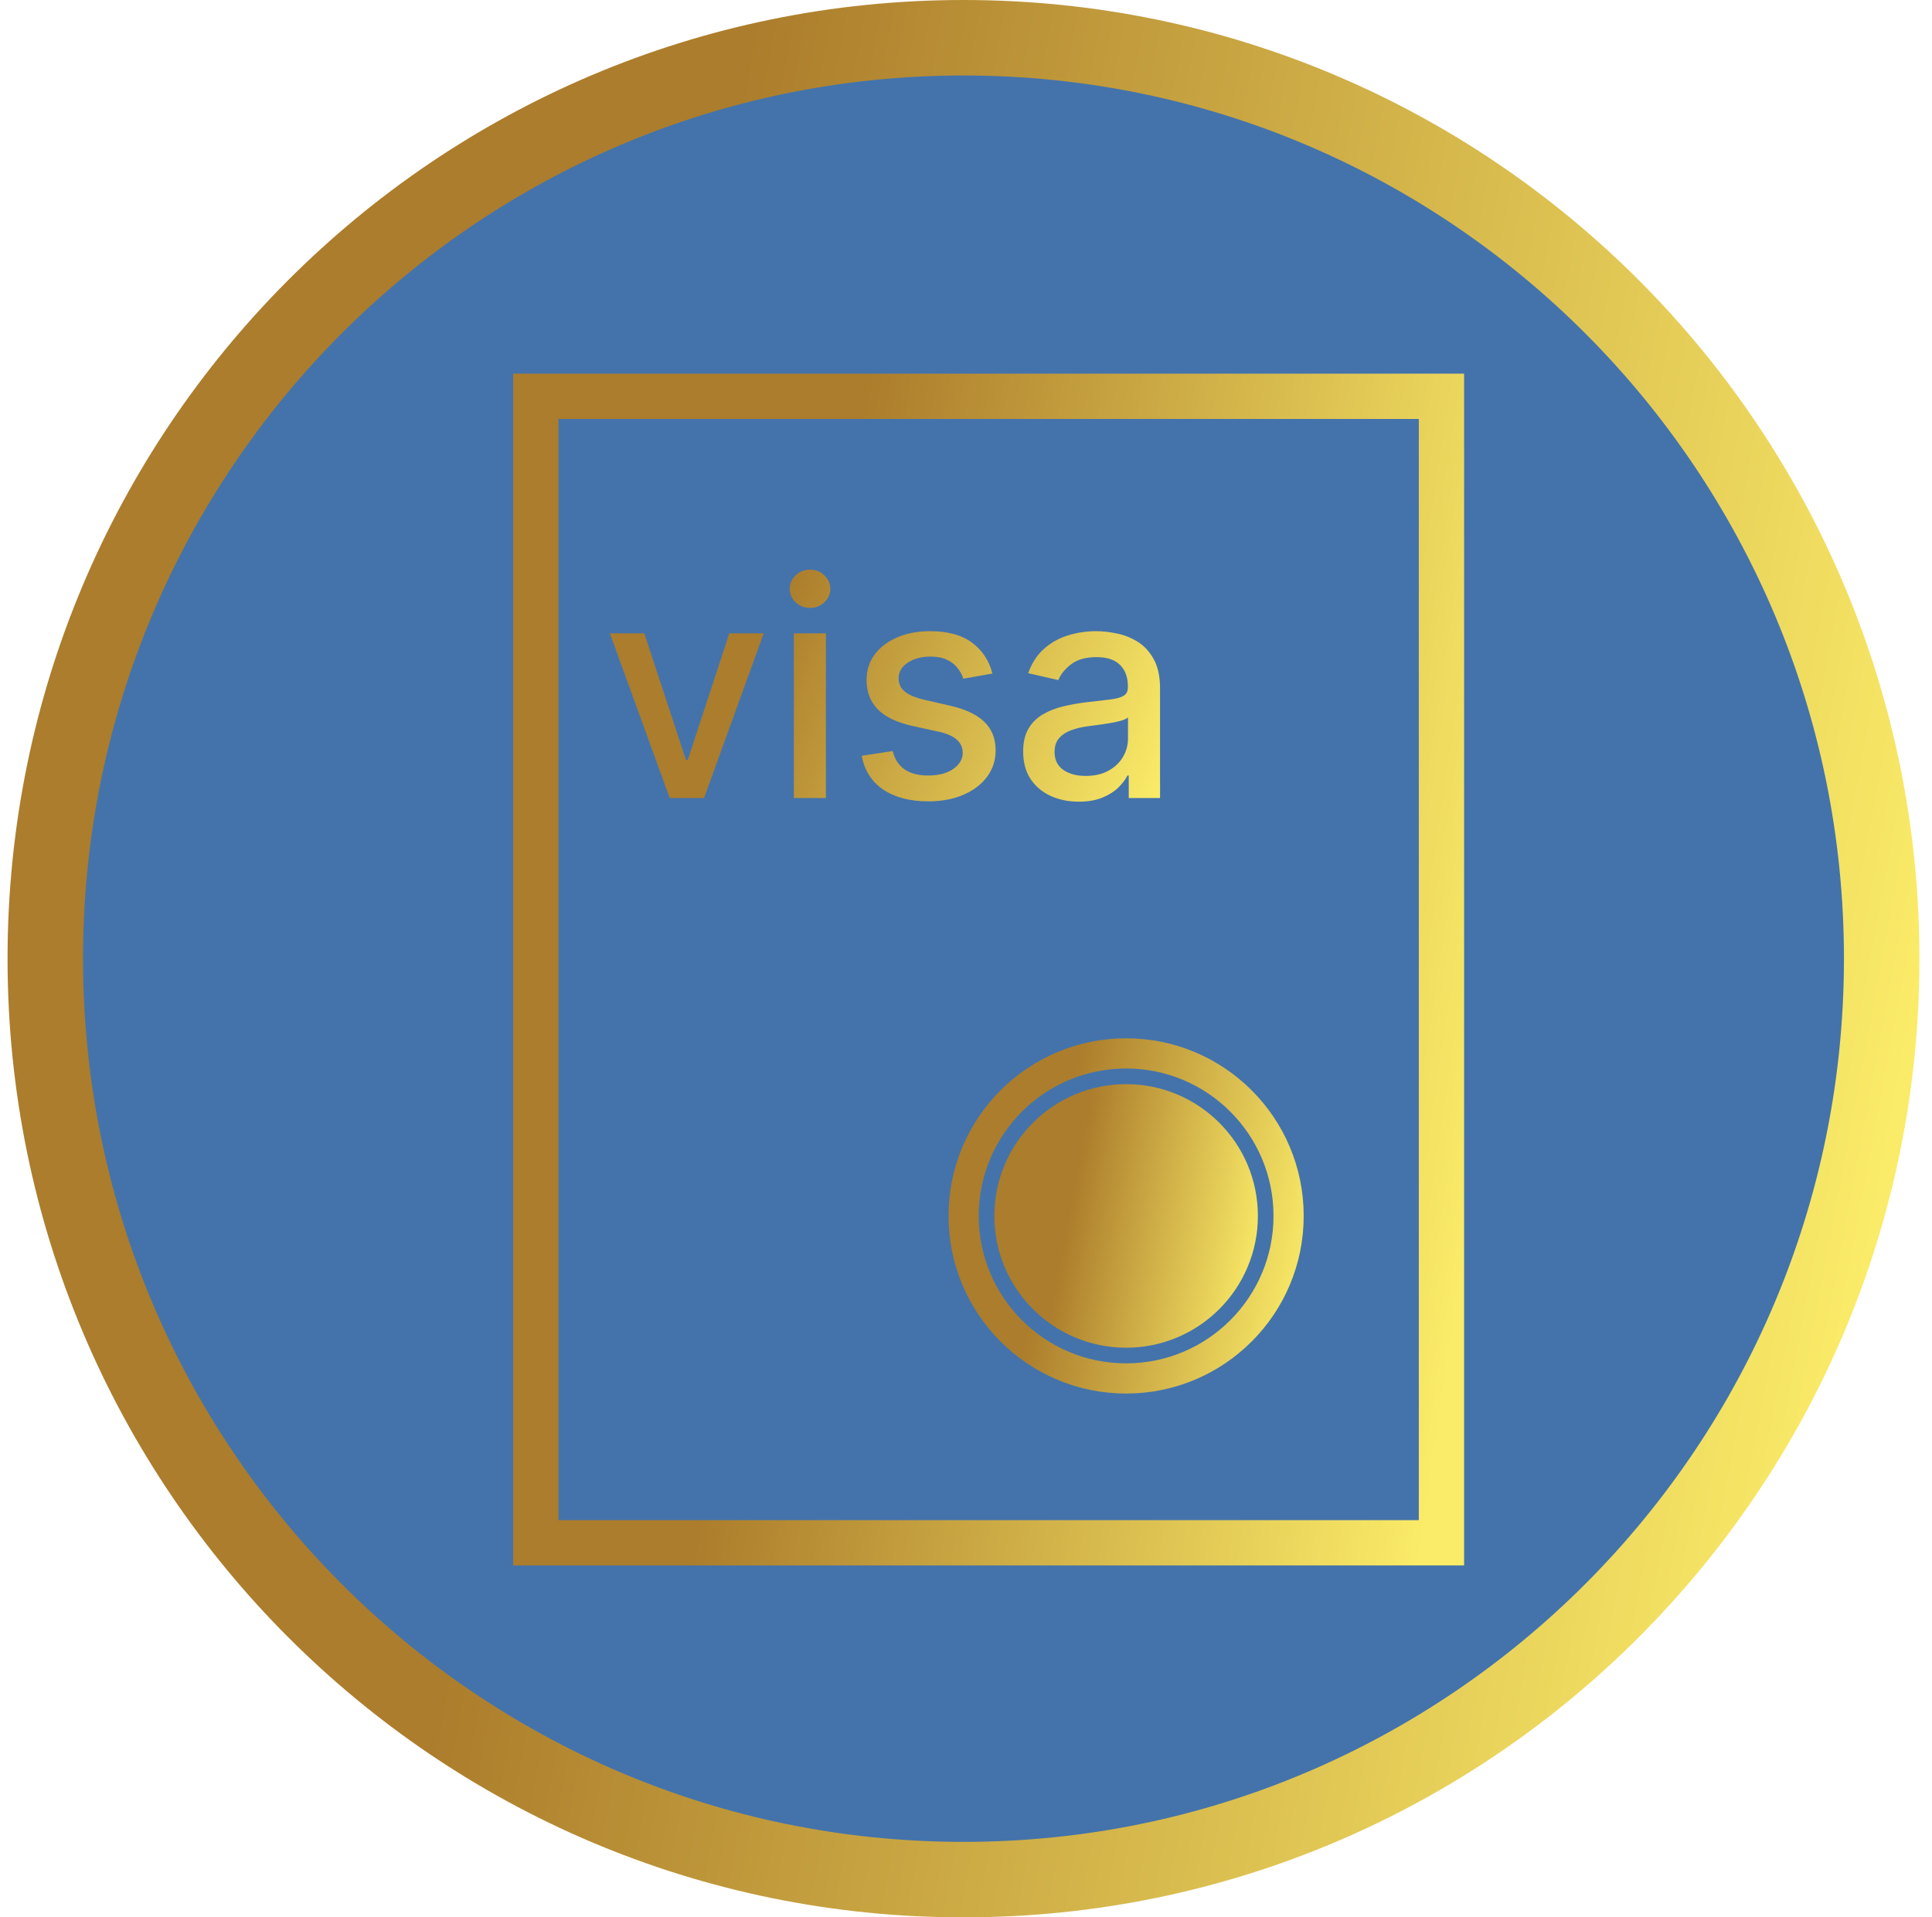 <svg xmlns="http://www.w3.org/2000/svg" width="128" height="127" viewBox="0 0 128 127" fill="none"><path d="M63.833 124.5C97.437 124.5 124.667 97.183 124.667 63.5C124.667 29.817 97.437 2.5 63.833 2.5C30.229 2.5 3 29.817 3 63.5C3 97.183 30.229 124.5 63.833 124.5Z" fill="#4473AB" stroke="url(#paint0_linear_614_84)" stroke-width="5"></path><rect x="35.5" y="26.25" width="60" height="75.94" stroke="url(#paint1_linear_614_84)" stroke-width="3"></rect><path d="M50.599 41.949L46.643 52.858H44.37L40.407 41.949H42.687L45.45 50.344H45.564L48.319 41.949H50.599ZM52.595 52.858V41.949H54.718V52.858H52.595ZM53.667 40.266C53.298 40.266 52.981 40.143 52.716 39.897C52.455 39.646 52.325 39.347 52.325 39.002C52.325 38.651 52.455 38.353 52.716 38.107C52.981 37.856 53.298 37.731 53.667 37.731C54.037 37.731 54.352 37.856 54.612 38.107C54.877 38.353 55.01 38.651 55.01 39.002C55.01 39.347 54.877 39.646 54.612 39.897C54.352 40.143 54.037 40.266 53.667 40.266ZM65.75 44.613L63.825 44.954C63.745 44.707 63.617 44.473 63.442 44.25C63.271 44.028 63.039 43.846 62.746 43.704C62.452 43.562 62.085 43.49 61.645 43.49C61.044 43.49 60.542 43.625 60.139 43.895C59.737 44.16 59.536 44.504 59.536 44.925C59.536 45.29 59.67 45.583 59.94 45.806C60.21 46.028 60.646 46.211 61.247 46.353L62.98 46.75C63.984 46.983 64.732 47.34 65.225 47.823C65.717 48.306 65.963 48.933 65.963 49.705C65.963 50.358 65.774 50.941 65.395 51.452C65.021 51.959 64.498 52.356 63.825 52.645C63.158 52.934 62.384 53.079 61.503 53.079C60.281 53.079 59.285 52.818 58.513 52.297C57.741 51.772 57.268 51.026 57.092 50.06L59.145 49.748C59.273 50.283 59.536 50.688 59.933 50.962C60.331 51.232 60.849 51.367 61.489 51.367C62.185 51.367 62.741 51.222 63.158 50.934C63.574 50.64 63.783 50.283 63.783 49.861C63.783 49.52 63.655 49.234 63.399 49.002C63.148 48.77 62.762 48.595 62.242 48.476L60.395 48.072C59.377 47.84 58.624 47.47 58.136 46.964C57.654 46.457 57.412 45.815 57.412 45.039C57.412 44.395 57.592 43.831 57.952 43.349C58.312 42.865 58.809 42.489 59.443 42.219C60.078 41.945 60.804 41.807 61.624 41.807C62.803 41.807 63.731 42.063 64.408 42.574C65.085 43.081 65.532 43.76 65.75 44.613ZM71.473 53.1C70.781 53.1 70.156 52.972 69.598 52.716C69.039 52.456 68.596 52.08 68.27 51.587C67.948 51.095 67.787 50.491 67.787 49.776C67.787 49.16 67.905 48.654 68.142 48.256C68.379 47.858 68.698 47.544 69.101 47.312C69.503 47.08 69.953 46.904 70.45 46.786C70.947 46.668 71.454 46.578 71.97 46.516C72.623 46.44 73.154 46.379 73.561 46.331C73.968 46.279 74.264 46.197 74.449 46.083C74.633 45.969 74.726 45.785 74.726 45.529V45.479C74.726 44.859 74.55 44.378 74.2 44.037C73.854 43.697 73.338 43.526 72.652 43.526C71.937 43.526 71.373 43.685 70.961 44.002C70.554 44.314 70.272 44.662 70.116 45.046L68.12 44.591C68.357 43.928 68.703 43.393 69.157 42.986C69.617 42.574 70.145 42.276 70.741 42.091C71.338 41.902 71.965 41.807 72.623 41.807C73.059 41.807 73.52 41.859 74.008 41.964C74.501 42.063 74.96 42.248 75.386 42.517C75.817 42.787 76.17 43.173 76.444 43.675C76.719 44.172 76.856 44.819 76.856 45.614V52.858H74.782V51.367H74.697C74.56 51.642 74.354 51.911 74.079 52.177C73.805 52.442 73.452 52.662 73.021 52.837C72.59 53.012 72.074 53.1 71.473 53.1ZM71.934 51.395C72.522 51.395 73.023 51.279 73.44 51.047C73.861 50.815 74.181 50.512 74.399 50.138C74.621 49.759 74.733 49.355 74.733 48.924V47.517C74.657 47.593 74.51 47.664 74.292 47.731C74.079 47.792 73.835 47.847 73.561 47.894C73.286 47.937 73.019 47.977 72.758 48.015C72.498 48.048 72.28 48.076 72.105 48.1C71.693 48.152 71.317 48.24 70.976 48.363C70.639 48.486 70.37 48.663 70.166 48.895C69.967 49.123 69.868 49.426 69.868 49.804C69.868 50.33 70.062 50.728 70.45 50.998C70.838 51.263 71.333 51.395 71.934 51.395Z" fill="url(#paint2_linear_614_84)"></path><circle cx="74.608" cy="80.539" r="10.765" stroke="url(#paint3_linear_614_84)" stroke-width="2"></circle><circle cx="74.609" cy="80.539" r="8.729" fill="url(#paint4_linear_614_84)"></circle><defs><linearGradient id="paint0_linear_614_84" x1="44.389" y1="30.072" x2="130.782" y2="46.192" gradientUnits="userSpaceOnUse"><stop stop-color="#AC7D2C"></stop><stop offset="1" stop-color="#FAEB68"></stop></linearGradient><linearGradient id="paint1_linear_614_84" x1="55" y1="41.666" x2="102.224" y2="48.718" gradientUnits="userSpaceOnUse"><stop stop-color="#AC7D2C"></stop><stop offset="1" stop-color="#FAEB68"></stop></linearGradient><linearGradient id="paint2_linear_614_84" x1="52.47" y1="37.762" x2="78.446" y2="48.294" gradientUnits="userSpaceOnUse"><stop stop-color="#AC7D2C"></stop><stop offset="1" stop-color="#FAEB68"></stop></linearGradient><linearGradient id="paint3_linear_614_84" x1="70.687" y1="73.816" x2="88.108" y2="77.076" gradientUnits="userSpaceOnUse"><stop stop-color="#AC7D2C"></stop><stop offset="1" stop-color="#FAEB68"></stop></linearGradient><linearGradient id="paint4_linear_614_84" x1="71.699" y1="75.551" x2="84.624" y2="77.97" gradientUnits="userSpaceOnUse"><stop stop-color="#AC7D2C"></stop><stop offset="1" stop-color="#FAEB68"></stop></linearGradient></defs></svg>